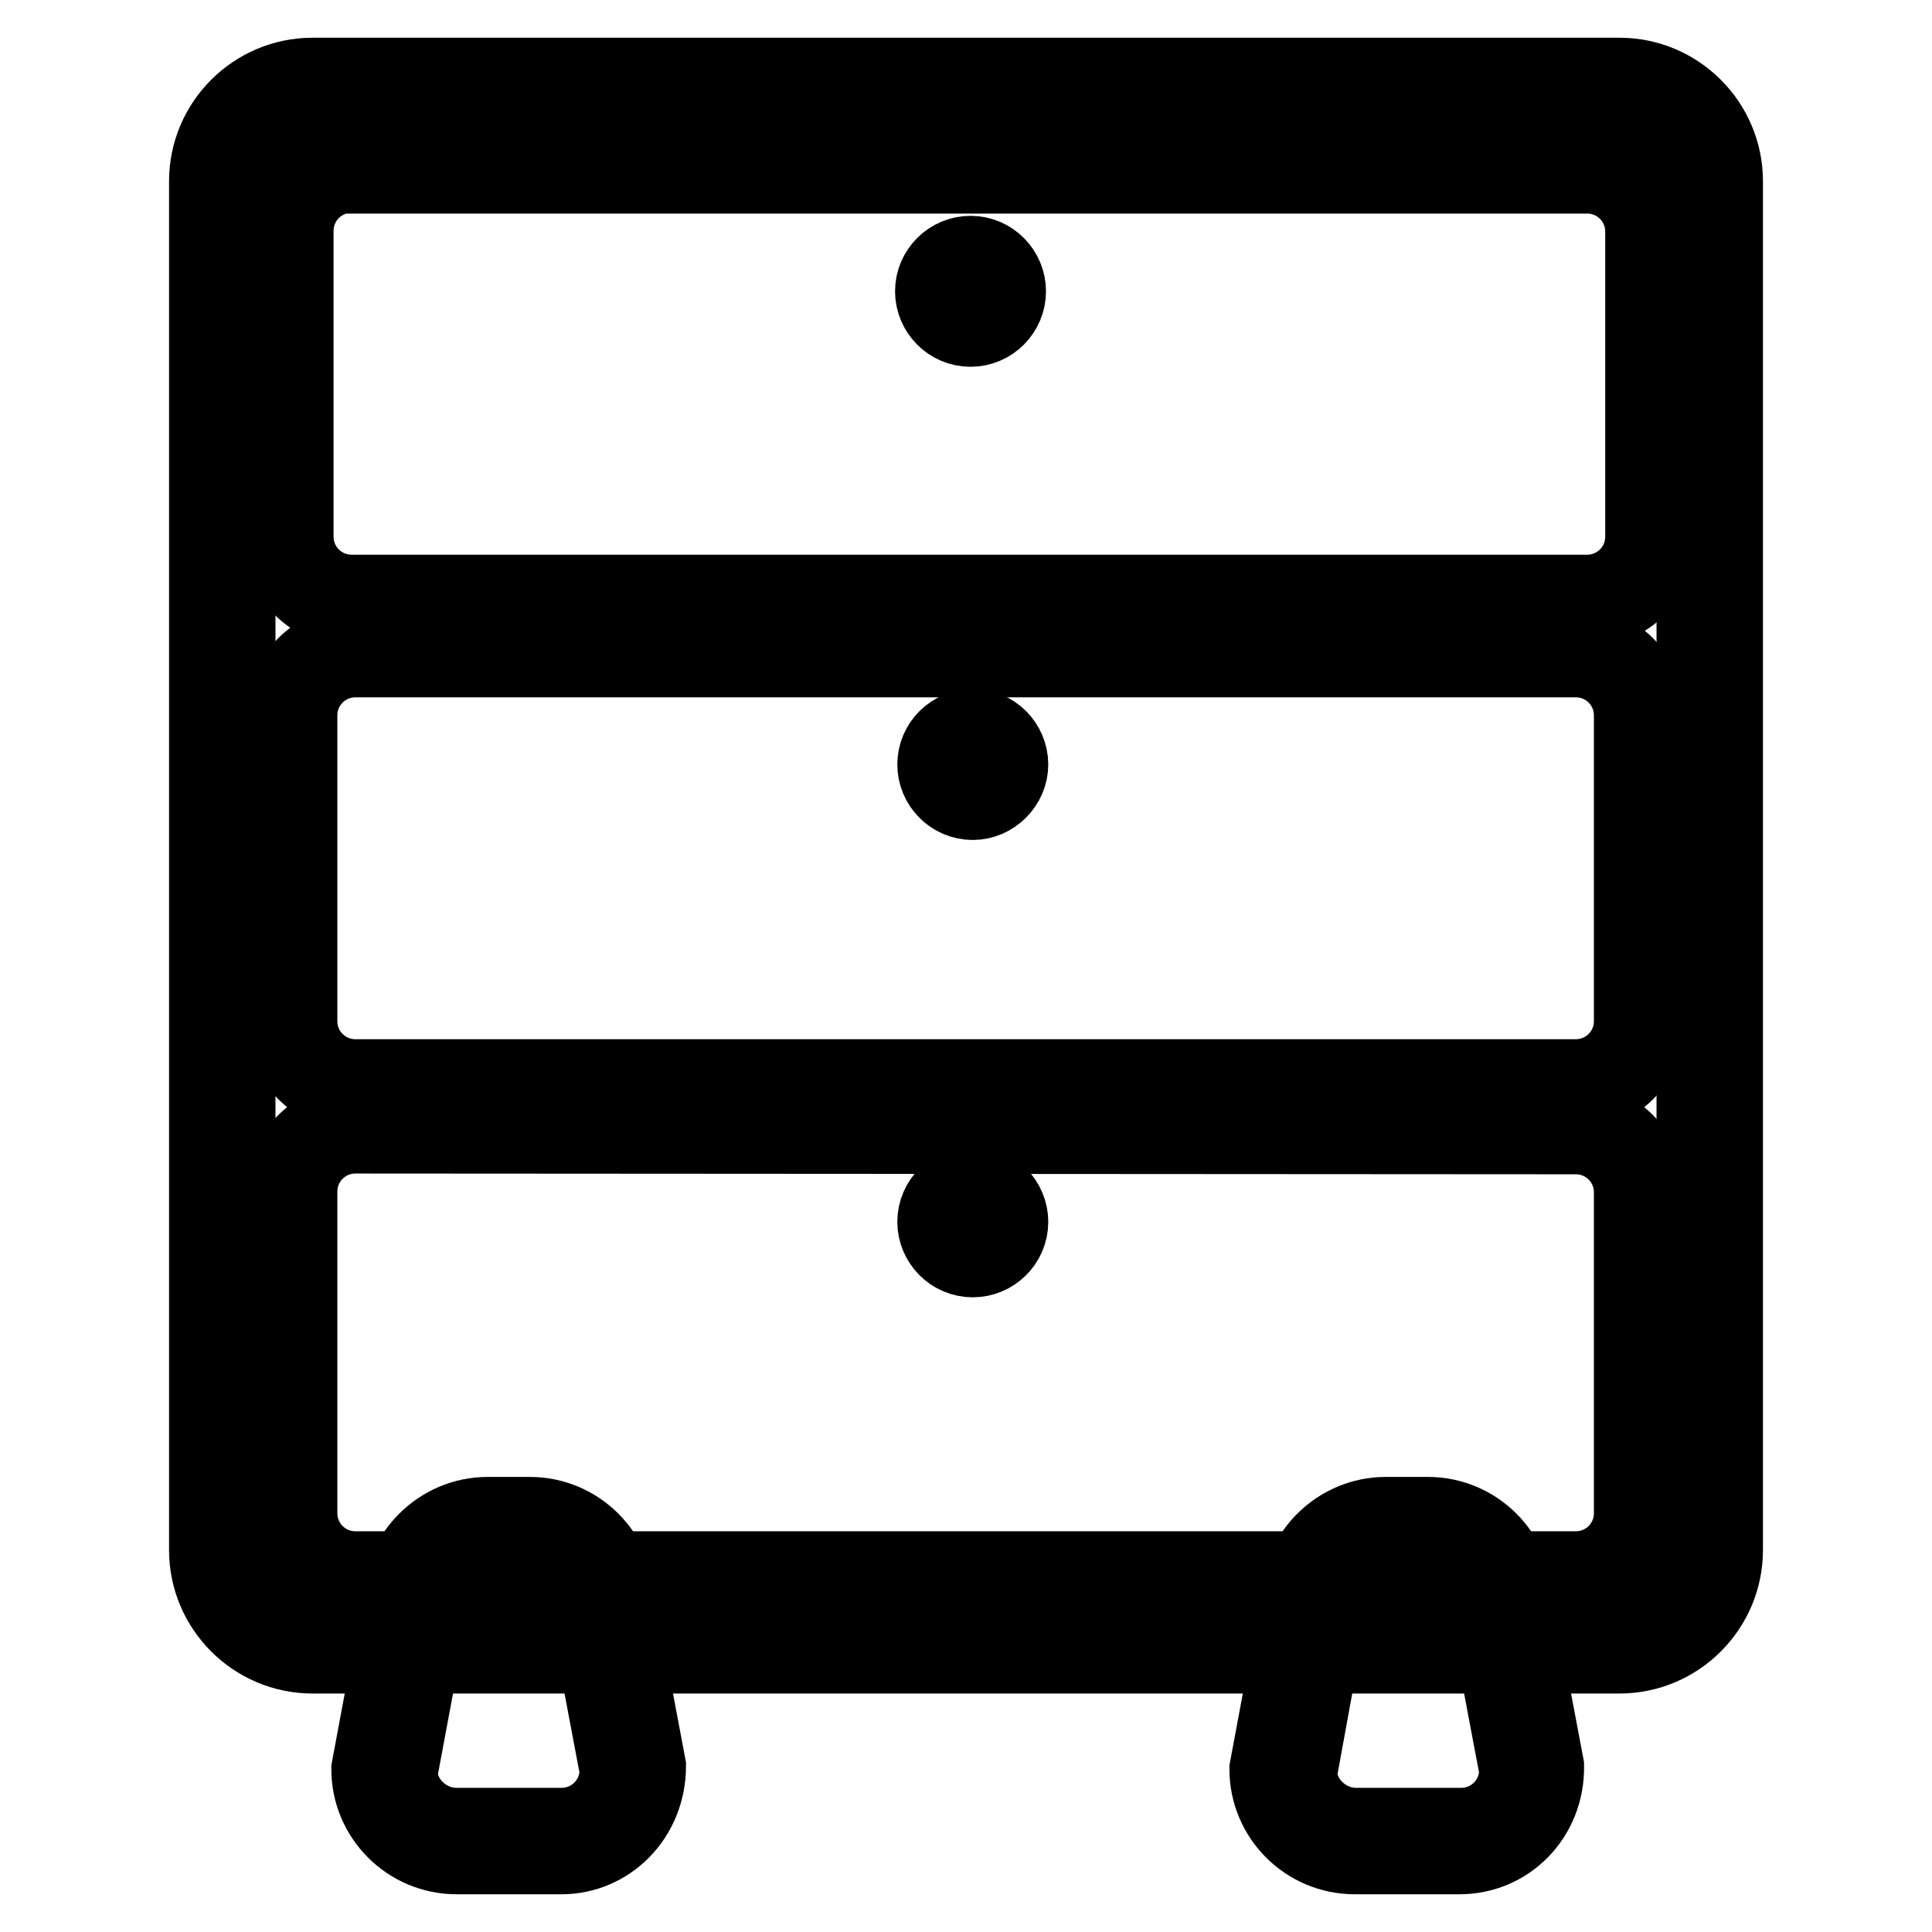 <?xml version="1.0" encoding="utf-8"?>
<!-- Svg Vector Icons : http://www.onlinewebfonts.com/icon -->
<!DOCTYPE svg PUBLIC "-//W3C//DTD SVG 1.1//EN" "http://www.w3.org/Graphics/SVG/1.1/DTD/svg11.dtd">
<svg version="1.1" xmlns="http://www.w3.org/2000/svg" xmlns:xlink="http://www.w3.org/1999/xlink" x="0px" y="0px" viewBox="0 0 256 256" enable-background="new 0 0 256 256" xml:space="preserve">
<g> <path stroke-width="10" fill-opacity="0" stroke="#000000"  d="M214.6,219.4H41.4c-7.7,0-14-6.3-14-14V24c0-7.7,6.3-14,14-14h173.2c7.7,0,14,6.3,14,14v181.4 C228.6,213.1,222.3,219.4,214.6,219.4L214.6,219.4z M41.4,14.1c-5.5,0-9.9,4.4-9.9,9.9v181.4c0,5.5,4.4,9.9,9.9,9.9h173.2 c5.5,0,9.9-4.4,9.9-9.9V24c0-5.5-4.4-9.9-9.9-9.9H41.4z"/> <path stroke-width="10" fill-opacity="0" stroke="#000000"  d="M210.4,80.7H46.6c-5.2,0-9.5-4.3-9.5-9.5V30.7c0-5.2,4.3-9.5,9.5-9.5h163.7c5.2,0,9.5,4.3,9.5,9.5v40.5 C219.9,76.5,215.6,80.7,210.4,80.7L210.4,80.7z M46.6,23.2c-4.1,0-7.4,3.3-7.4,7.4v40.5c0,4.1,3.3,7.4,7.4,7.4h163.7 c4.1,0,7.4-3.3,7.4-7.4V30.7c0-4.1-3.3-7.4-7.4-7.4H46.6z M208.8,144.9H47.1c-5.2,0-9.5-4.3-9.5-9.5V94.8c0-5.2,4.3-9.5,9.5-9.5 h161.7c5.2,0,9.5,4.3,9.5,9.5v40.5C218.3,140.6,214.1,144.9,208.8,144.9z M47.1,87.4c-4.1,0-7.4,3.3-7.4,7.4v40.5 c0,4.1,3.3,7.4,7.4,7.4h161.7c4.1,0,7.4-3.3,7.4-7.4V94.8c0-4.1-3.3-7.4-7.4-7.4L47.1,87.4L47.1,87.4z M208.8,210.1H47.1 c-5.2,0-9.5-4.3-9.5-9.5V158c0-5.2,4.3-9.5,9.5-9.5h161.7c5.2,0,9.5,4.3,9.5,9.5v42.6C218.3,205.8,214.1,210.1,208.8,210.1z  M47.1,150.5c-4.1,0-7.4,3.3-7.4,7.4v42.6c0,4.1,3.3,7.4,7.4,7.4h161.7c4.1,0,7.4-3.3,7.4-7.4V158c0-4.1-3.3-7.4-7.4-7.4 L47.1,150.5L47.1,150.5z"/> <path stroke-width="10" fill-opacity="0" stroke="#000000"  d="M124.6,38.6c0,2.2,1.8,4,4,4c2.2,0,4-1.8,4-4c0-2.2-1.8-4-4-4S124.6,36.4,124.6,38.6 C124.6,38.6,124.6,38.6,124.6,38.6z"/> <path stroke-width="10" fill-opacity="0" stroke="#000000"  d="M128.6,43.6c-2.8,0-5-2.3-5-5c0-2.8,2.3-5,5-5c2.8,0,5,2.3,5,5C133.6,41.3,131.4,43.6,128.6,43.6z  M128.6,35.6c-1.6,0-3,1.3-3,3s1.3,3,3,3s3-1.3,3-3S130.3,35.6,128.6,35.6z"/> <path stroke-width="10" fill-opacity="0" stroke="#000000"  d="M124.9,101.3c0,2.2,1.8,4,4,4c2.2,0,4-1.8,4-4c0-2.2-1.8-4-4-4C126.7,97.3,124.9,99.1,124.9,101.3 C124.9,101.3,124.9,101.3,124.9,101.3z"/> <path stroke-width="10" fill-opacity="0" stroke="#000000"  d="M128.9,106.3c-2.8,0-5-2.3-5-5c0-2.8,2.3-5,5-5c2.8,0,5,2.3,5,5C133.9,104,131.6,106.3,128.9,106.3z  M128.9,98.3c-1.6,0-3,1.3-3,3c0,1.6,1.3,3,3,3c1.6,0,3-1.3,3-3C131.9,99.7,130.5,98.3,128.9,98.3z"/> <path stroke-width="10" fill-opacity="0" stroke="#000000"  d="M124.9,161.9c0,2.2,1.8,4,4,4c2.2,0,4-1.8,4-4c0-2.2-1.8-4-4-4C126.7,157.9,124.9,159.7,124.9,161.9 C124.9,161.9,124.9,161.9,124.9,161.9z"/> <path stroke-width="10" fill-opacity="0" stroke="#000000"  d="M128.9,166.9c-2.8,0-5-2.3-5-5c0-2.8,2.3-5,5-5c2.8,0,5,2.3,5,5C133.9,164.7,131.6,166.9,128.9,166.9z  M128.9,158.9c-1.6,0-3,1.3-3,3c0,1.6,1.3,3,3,3c1.6,0,3-1.3,3-3C131.9,160.3,130.5,158.9,128.9,158.9z"/> <path stroke-width="10" fill-opacity="0" stroke="#000000"  d="M193.4,246h-13.9c-6.4,0-11.6-5.2-11.6-11.6l4.2-22.5c0-6,5.2-11.2,11.5-11.2h5.6c6.4,0,11.6,5.2,11.6,11.6 l4.1,21.7C205,240.8,199.8,246,193.4,246z M183.7,204.9c-4.1,0-7.4,3.3-7.4,7.4l-4.1,22.5c0,3.7,3.4,7.1,7.5,7.1h13.9 c4.1,0,7.4-3.3,7.4-7.4l-4.1-21.7c0-4.5-3.4-7.8-7.5-7.8L183.7,204.9L183.7,204.9z"/> <path stroke-width="10" fill-opacity="0" stroke="#000000"  d="M74.4,246H60.5c-6.4,0-11.6-5.2-11.6-11.6l4.2-22.5c0-6,5.2-11.2,11.5-11.2h5.6c6.4,0,11.6,5.2,11.6,11.6 l4.1,21.7C85.9,240.8,80.7,246,74.4,246z M64.6,204.9c-4.1,0-7.4,3.3-7.4,7.4L53,234.8c0,3.7,3.4,7.1,7.5,7.1h13.9 c4.1,0,7.4-3.3,7.4-7.4l-4.1-21.7c0-4.5-3.4-7.8-7.5-7.8L64.6,204.9L64.6,204.9z"/></g>
</svg>